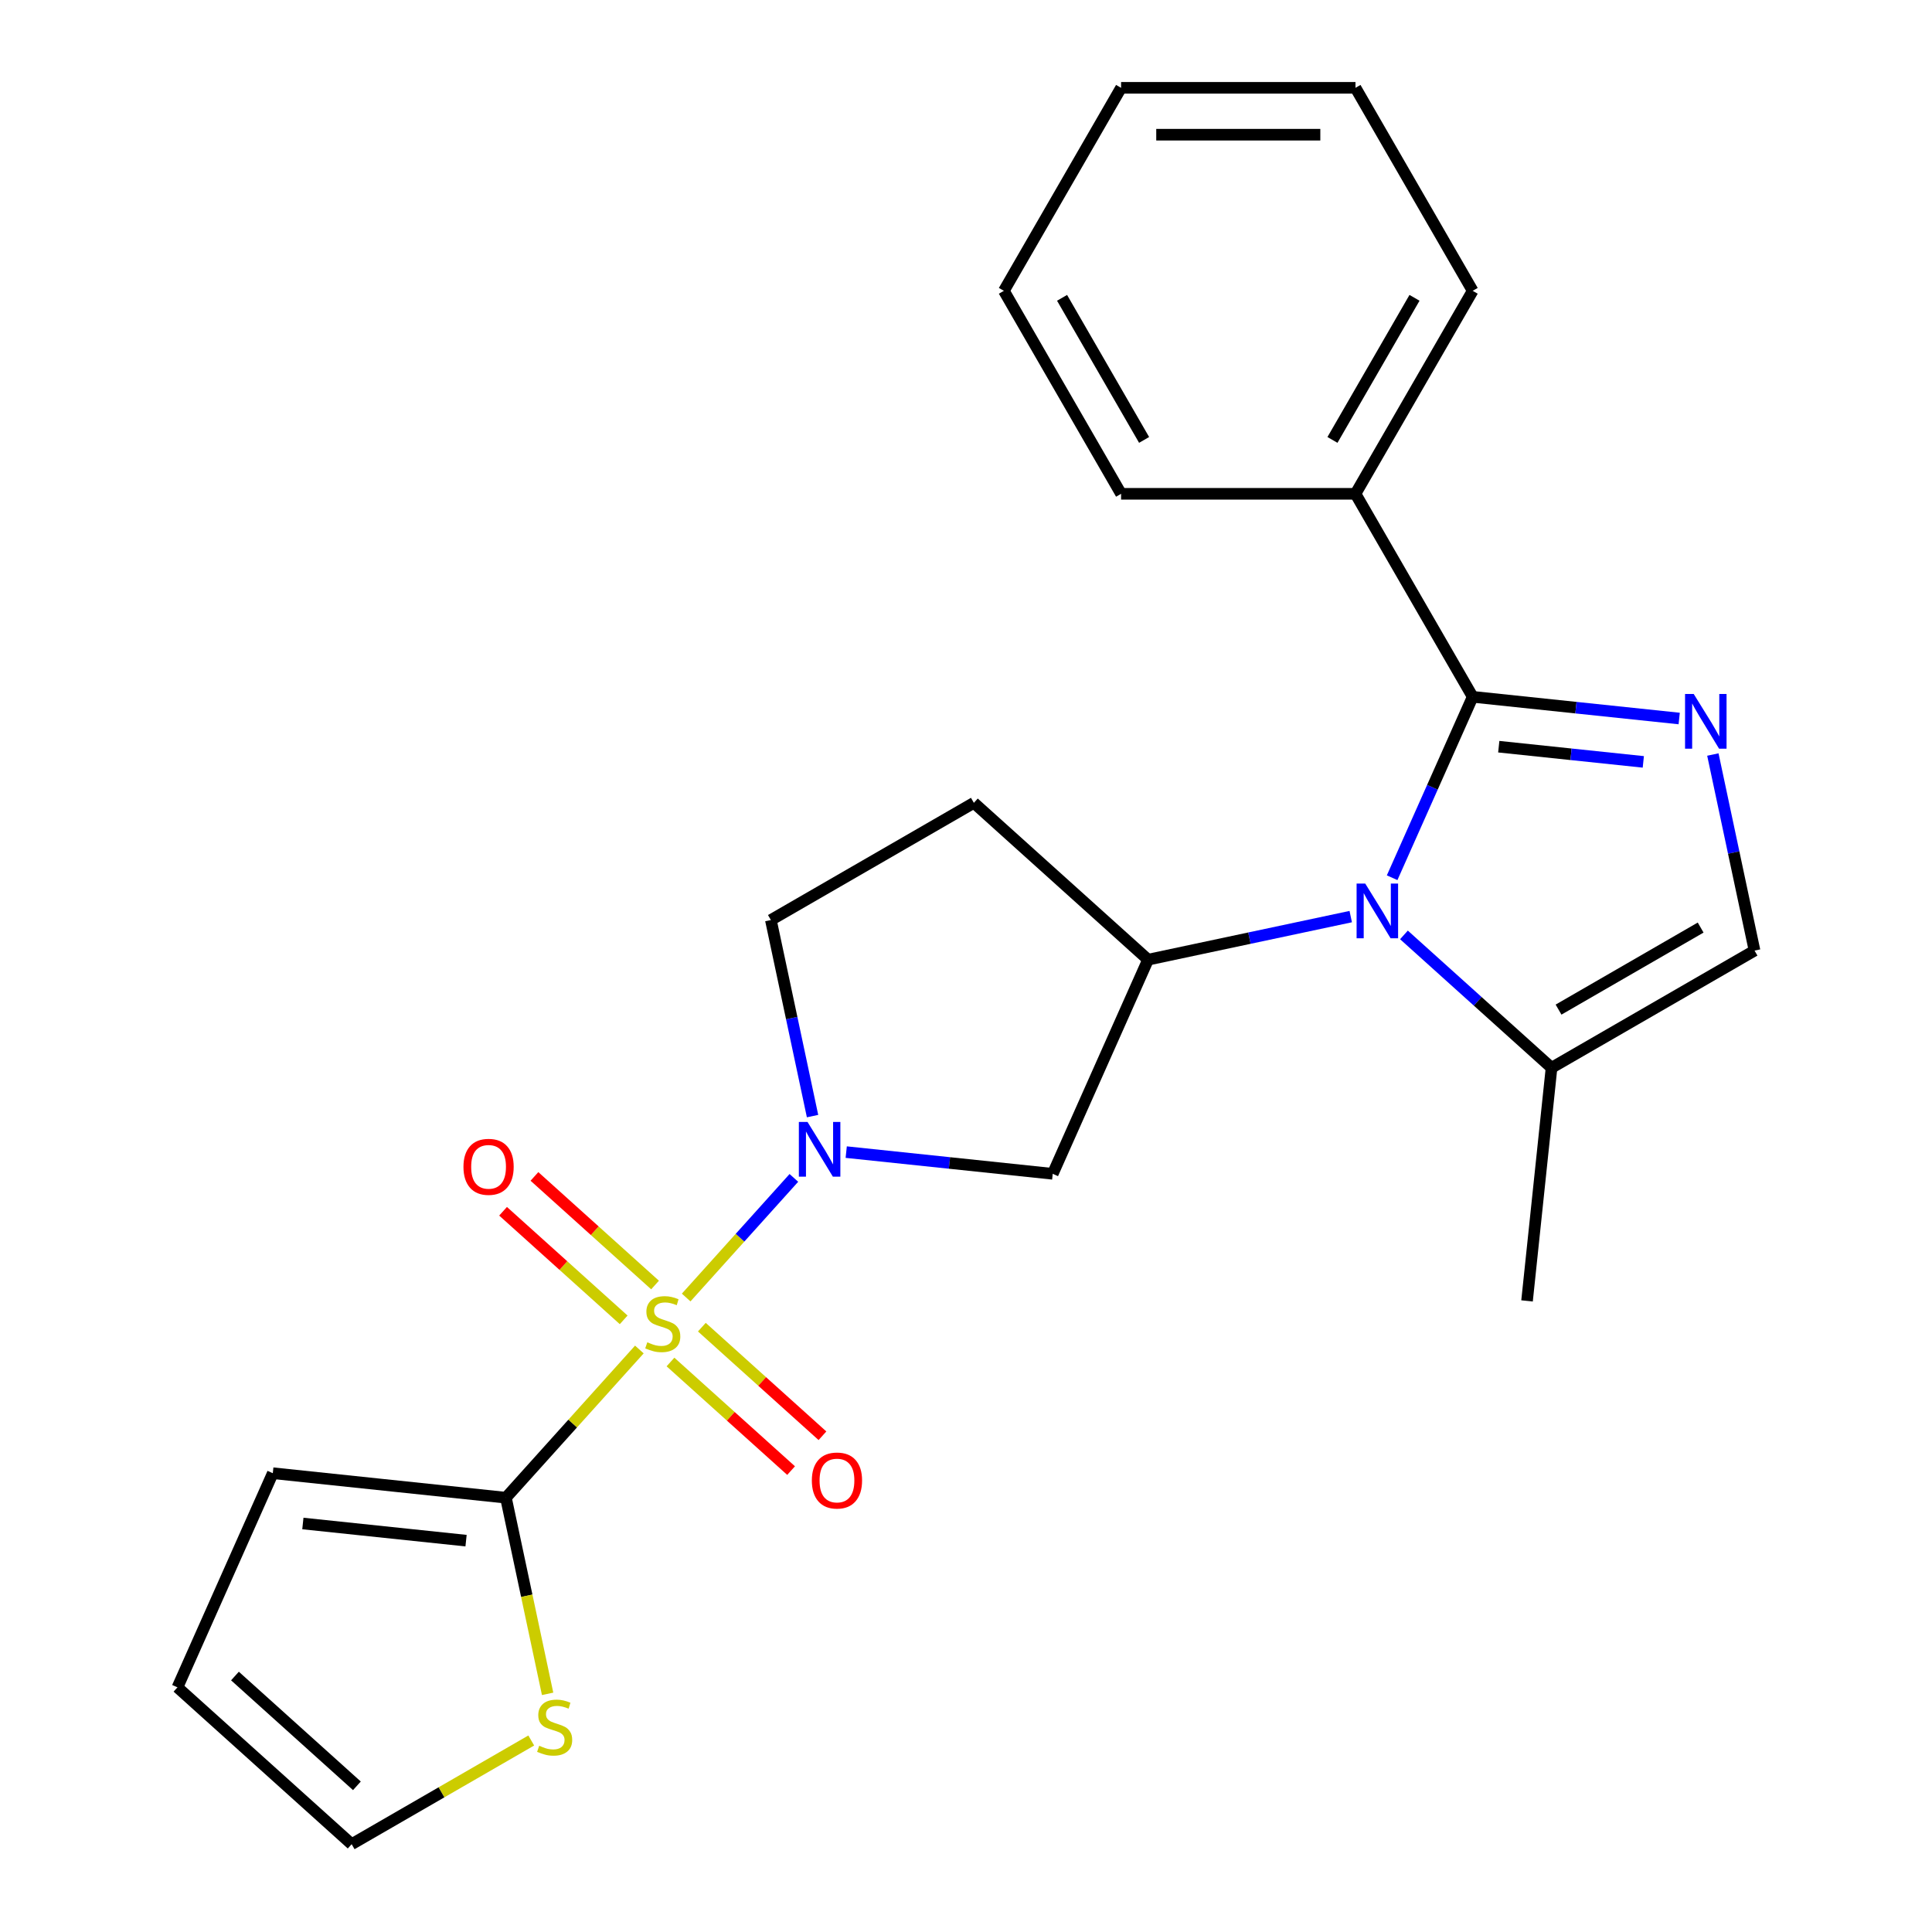 <?xml version='1.0' encoding='iso-8859-1'?>
<svg version='1.1' baseProfile='full'
              xmlns='http://www.w3.org/2000/svg'
                      xmlns:rdkit='http://www.rdkit.org/xml'
                      xmlns:xlink='http://www.w3.org/1999/xlink'
                  xml:space='preserve'
width='1000px' height='1000px' viewBox='0 0 1000 1000'>
<!-- END OF HEADER -->
<rect style='opacity:1.0;fill:#FFFFFF;stroke:none' width='1000' height='1000' x='0' y='0'> </rect>
<path class='bond-1' d='M 355.159,671.593 L 383.034,640.635' style='fill:none;fill-rule:evenodd;stroke:#CCCC00;stroke-width:6px;stroke-linecap:butt;stroke-linejoin:miter;stroke-opacity:1' />
<path class='bond-1' d='M 383.034,640.635 L 410.908,609.677' style='fill:none;fill-rule:evenodd;stroke:#0000FF;stroke-width:6px;stroke-linecap:butt;stroke-linejoin:miter;stroke-opacity:1' />
<path class='bond-4' d='M 330.933,698.499 L 296.398,736.854' style='fill:none;fill-rule:evenodd;stroke:#CCCC00;stroke-width:6px;stroke-linecap:butt;stroke-linejoin:miter;stroke-opacity:1' />
<path class='bond-4' d='M 296.398,736.854 L 261.863,775.208' style='fill:none;fill-rule:evenodd;stroke:#000000;stroke-width:6px;stroke-linecap:butt;stroke-linejoin:miter;stroke-opacity:1' />
<path class='bond-10' d='M 347.041,704.969 L 378.253,733.072' style='fill:none;fill-rule:evenodd;stroke:#CCCC00;stroke-width:6px;stroke-linecap:butt;stroke-linejoin:miter;stroke-opacity:1' />
<path class='bond-10' d='M 378.253,733.072 L 409.465,761.175' style='fill:none;fill-rule:evenodd;stroke:#FF0000;stroke-width:6px;stroke-linecap:butt;stroke-linejoin:miter;stroke-opacity:1' />
<path class='bond-10' d='M 363.278,686.936 L 394.489,715.04' style='fill:none;fill-rule:evenodd;stroke:#CCCC00;stroke-width:6px;stroke-linecap:butt;stroke-linejoin:miter;stroke-opacity:1' />
<path class='bond-10' d='M 394.489,715.04 L 425.701,743.143' style='fill:none;fill-rule:evenodd;stroke:#FF0000;stroke-width:6px;stroke-linecap:butt;stroke-linejoin:miter;stroke-opacity:1' />
<path class='bond-11' d='M 339.051,665.123 L 307.839,637.02' style='fill:none;fill-rule:evenodd;stroke:#CCCC00;stroke-width:6px;stroke-linecap:butt;stroke-linejoin:miter;stroke-opacity:1' />
<path class='bond-11' d='M 307.839,637.02 L 276.628,608.916' style='fill:none;fill-rule:evenodd;stroke:#FF0000;stroke-width:6px;stroke-linecap:butt;stroke-linejoin:miter;stroke-opacity:1' />
<path class='bond-11' d='M 322.815,683.155 L 291.603,655.052' style='fill:none;fill-rule:evenodd;stroke:#CCCC00;stroke-width:6px;stroke-linecap:butt;stroke-linejoin:miter;stroke-opacity:1' />
<path class='bond-11' d='M 291.603,655.052 L 260.391,626.949' style='fill:none;fill-rule:evenodd;stroke:#FF0000;stroke-width:6px;stroke-linecap:butt;stroke-linejoin:miter;stroke-opacity:1' />
<path class='bond-0' d='M 699.138,474.432 L 646.688,485.58' style='fill:none;fill-rule:evenodd;stroke:#0000FF;stroke-width:6px;stroke-linecap:butt;stroke-linejoin:miter;stroke-opacity:1' />
<path class='bond-0' d='M 646.688,485.58 L 594.237,496.729' style='fill:none;fill-rule:evenodd;stroke:#000000;stroke-width:6px;stroke-linecap:butt;stroke-linejoin:miter;stroke-opacity:1' />
<path class='bond-2' d='M 720.566,454.311 L 741.413,407.489' style='fill:none;fill-rule:evenodd;stroke:#0000FF;stroke-width:6px;stroke-linecap:butt;stroke-linejoin:miter;stroke-opacity:1' />
<path class='bond-2' d='M 741.413,407.489 L 762.259,360.668' style='fill:none;fill-rule:evenodd;stroke:#000000;stroke-width:6px;stroke-linecap:butt;stroke-linejoin:miter;stroke-opacity:1' />
<path class='bond-7' d='M 726.685,483.905 L 764.879,518.296' style='fill:none;fill-rule:evenodd;stroke:#0000FF;stroke-width:6px;stroke-linecap:butt;stroke-linejoin:miter;stroke-opacity:1' />
<path class='bond-7' d='M 764.879,518.296 L 803.074,552.687' style='fill:none;fill-rule:evenodd;stroke:#000000;stroke-width:6px;stroke-linecap:butt;stroke-linejoin:miter;stroke-opacity:1' />
<path class='bond-6' d='M 438.002,596.331 L 491.446,601.948' style='fill:none;fill-rule:evenodd;stroke:#0000FF;stroke-width:6px;stroke-linecap:butt;stroke-linejoin:miter;stroke-opacity:1' />
<path class='bond-6' d='M 491.446,601.948 L 544.89,607.565' style='fill:none;fill-rule:evenodd;stroke:#000000;stroke-width:6px;stroke-linecap:butt;stroke-linejoin:miter;stroke-opacity:1' />
<path class='bond-13' d='M 420.574,577.69 L 409.789,526.95' style='fill:none;fill-rule:evenodd;stroke:#0000FF;stroke-width:6px;stroke-linecap:butt;stroke-linejoin:miter;stroke-opacity:1' />
<path class='bond-13' d='M 409.789,526.95 L 399.004,476.209' style='fill:none;fill-rule:evenodd;stroke:#000000;stroke-width:6px;stroke-linecap:butt;stroke-linejoin:miter;stroke-opacity:1' />
<path class='bond-3' d='M 762.259,360.668 L 815.703,366.285' style='fill:none;fill-rule:evenodd;stroke:#000000;stroke-width:6px;stroke-linecap:butt;stroke-linejoin:miter;stroke-opacity:1' />
<path class='bond-3' d='M 815.703,366.285 L 869.147,371.902' style='fill:none;fill-rule:evenodd;stroke:#0000FF;stroke-width:6px;stroke-linecap:butt;stroke-linejoin:miter;stroke-opacity:1' />
<path class='bond-3' d='M 775.756,386.485 L 813.167,390.417' style='fill:none;fill-rule:evenodd;stroke:#000000;stroke-width:6px;stroke-linecap:butt;stroke-linejoin:miter;stroke-opacity:1' />
<path class='bond-3' d='M 813.167,390.417 L 850.577,394.349' style='fill:none;fill-rule:evenodd;stroke:#0000FF;stroke-width:6px;stroke-linecap:butt;stroke-linejoin:miter;stroke-opacity:1' />
<path class='bond-15' d='M 762.259,360.668 L 701.596,255.597' style='fill:none;fill-rule:evenodd;stroke:#000000;stroke-width:6px;stroke-linecap:butt;stroke-linejoin:miter;stroke-opacity:1' />
<path class='bond-26' d='M 886.575,390.543 L 897.36,441.283' style='fill:none;fill-rule:evenodd;stroke:#0000FF;stroke-width:6px;stroke-linecap:butt;stroke-linejoin:miter;stroke-opacity:1' />
<path class='bond-26' d='M 897.36,441.283 L 908.145,492.024' style='fill:none;fill-rule:evenodd;stroke:#000000;stroke-width:6px;stroke-linecap:butt;stroke-linejoin:miter;stroke-opacity:1' />
<path class='bond-9' d='M 261.863,775.208 L 272.653,825.969' style='fill:none;fill-rule:evenodd;stroke:#000000;stroke-width:6px;stroke-linecap:butt;stroke-linejoin:miter;stroke-opacity:1' />
<path class='bond-9' d='M 272.653,825.969 L 283.442,876.73' style='fill:none;fill-rule:evenodd;stroke:#CCCC00;stroke-width:6px;stroke-linecap:butt;stroke-linejoin:miter;stroke-opacity:1' />
<path class='bond-14' d='M 261.863,775.208 L 141.203,762.526' style='fill:none;fill-rule:evenodd;stroke:#000000;stroke-width:6px;stroke-linecap:butt;stroke-linejoin:miter;stroke-opacity:1' />
<path class='bond-14' d='M 241.228,797.438 L 156.765,788.561' style='fill:none;fill-rule:evenodd;stroke:#000000;stroke-width:6px;stroke-linecap:butt;stroke-linejoin:miter;stroke-opacity:1' />
<path class='bond-5' d='M 594.237,496.729 L 544.89,607.565' style='fill:none;fill-rule:evenodd;stroke:#000000;stroke-width:6px;stroke-linecap:butt;stroke-linejoin:miter;stroke-opacity:1' />
<path class='bond-25' d='M 594.237,496.729 L 504.075,415.546' style='fill:none;fill-rule:evenodd;stroke:#000000;stroke-width:6px;stroke-linecap:butt;stroke-linejoin:miter;stroke-opacity:1' />
<path class='bond-8' d='M 803.074,552.687 L 908.145,492.024' style='fill:none;fill-rule:evenodd;stroke:#000000;stroke-width:6px;stroke-linecap:butt;stroke-linejoin:miter;stroke-opacity:1' />
<path class='bond-8' d='M 806.702,522.573 L 880.252,480.109' style='fill:none;fill-rule:evenodd;stroke:#000000;stroke-width:6px;stroke-linecap:butt;stroke-linejoin:miter;stroke-opacity:1' />
<path class='bond-18' d='M 803.074,552.687 L 790.392,673.348' style='fill:none;fill-rule:evenodd;stroke:#000000;stroke-width:6px;stroke-linecap:butt;stroke-linejoin:miter;stroke-opacity:1' />
<path class='bond-16' d='M 274.975,900.876 L 228.496,927.711' style='fill:none;fill-rule:evenodd;stroke:#CCCC00;stroke-width:6px;stroke-linecap:butt;stroke-linejoin:miter;stroke-opacity:1' />
<path class='bond-16' d='M 228.496,927.711 L 182.017,954.545' style='fill:none;fill-rule:evenodd;stroke:#000000;stroke-width:6px;stroke-linecap:butt;stroke-linejoin:miter;stroke-opacity:1' />
<path class='bond-12' d='M 504.075,415.546 L 399.004,476.209' style='fill:none;fill-rule:evenodd;stroke:#000000;stroke-width:6px;stroke-linecap:butt;stroke-linejoin:miter;stroke-opacity:1' />
<path class='bond-17' d='M 141.203,762.526 L 91.855,873.363' style='fill:none;fill-rule:evenodd;stroke:#000000;stroke-width:6px;stroke-linecap:butt;stroke-linejoin:miter;stroke-opacity:1' />
<path class='bond-19' d='M 701.596,255.597 L 762.259,150.526' style='fill:none;fill-rule:evenodd;stroke:#000000;stroke-width:6px;stroke-linecap:butt;stroke-linejoin:miter;stroke-opacity:1' />
<path class='bond-19' d='M 689.682,227.703 L 732.145,154.154' style='fill:none;fill-rule:evenodd;stroke:#000000;stroke-width:6px;stroke-linecap:butt;stroke-linejoin:miter;stroke-opacity:1' />
<path class='bond-20' d='M 701.596,255.597 L 580.271,255.597' style='fill:none;fill-rule:evenodd;stroke:#000000;stroke-width:6px;stroke-linecap:butt;stroke-linejoin:miter;stroke-opacity:1' />
<path class='bond-24' d='M 182.017,954.545 L 91.855,873.363' style='fill:none;fill-rule:evenodd;stroke:#000000;stroke-width:6px;stroke-linecap:butt;stroke-linejoin:miter;stroke-opacity:1' />
<path class='bond-24' d='M 184.73,924.336 L 121.616,867.508' style='fill:none;fill-rule:evenodd;stroke:#000000;stroke-width:6px;stroke-linecap:butt;stroke-linejoin:miter;stroke-opacity:1' />
<path class='bond-22' d='M 762.259,150.526 L 701.596,45.455' style='fill:none;fill-rule:evenodd;stroke:#000000;stroke-width:6px;stroke-linecap:butt;stroke-linejoin:miter;stroke-opacity:1' />
<path class='bond-21' d='M 580.271,255.597 L 519.608,150.526' style='fill:none;fill-rule:evenodd;stroke:#000000;stroke-width:6px;stroke-linecap:butt;stroke-linejoin:miter;stroke-opacity:1' />
<path class='bond-21' d='M 592.186,227.703 L 549.722,154.154' style='fill:none;fill-rule:evenodd;stroke:#000000;stroke-width:6px;stroke-linecap:butt;stroke-linejoin:miter;stroke-opacity:1' />
<path class='bond-23' d='M 519.608,150.526 L 580.271,45.455' style='fill:none;fill-rule:evenodd;stroke:#000000;stroke-width:6px;stroke-linecap:butt;stroke-linejoin:miter;stroke-opacity:1' />
<path class='bond-27' d='M 701.596,45.455 L 580.271,45.455' style='fill:none;fill-rule:evenodd;stroke:#000000;stroke-width:6px;stroke-linecap:butt;stroke-linejoin:miter;stroke-opacity:1' />
<path class='bond-27' d='M 683.397,69.72 L 598.47,69.72' style='fill:none;fill-rule:evenodd;stroke:#000000;stroke-width:6px;stroke-linecap:butt;stroke-linejoin:miter;stroke-opacity:1' />
<path  class='atom-0' d='M 335.046 694.766
Q 335.366 694.886, 336.686 695.446
Q 338.006 696.006, 339.446 696.366
Q 340.926 696.686, 342.366 696.686
Q 345.046 696.686, 346.606 695.406
Q 348.166 694.086, 348.166 691.806
Q 348.166 690.246, 347.366 689.286
Q 346.606 688.326, 345.406 687.806
Q 344.206 687.286, 342.206 686.686
Q 339.686 685.926, 338.166 685.206
Q 336.686 684.486, 335.606 682.966
Q 334.566 681.446, 334.566 678.886
Q 334.566 675.326, 336.966 673.126
Q 339.406 670.926, 344.206 670.926
Q 347.486 670.926, 351.206 672.486
L 350.286 675.566
Q 346.886 674.166, 344.326 674.166
Q 341.566 674.166, 340.046 675.326
Q 338.526 676.446, 338.566 678.406
Q 338.566 679.926, 339.326 680.846
Q 340.126 681.766, 341.246 682.286
Q 342.406 682.806, 344.326 683.406
Q 346.886 684.206, 348.406 685.006
Q 349.926 685.806, 351.006 687.446
Q 352.126 689.046, 352.126 691.806
Q 352.126 695.726, 349.486 697.846
Q 346.886 699.926, 342.526 699.926
Q 340.006 699.926, 338.086 699.366
Q 336.206 698.846, 333.966 697.926
L 335.046 694.766
' fill='#CCCC00'/>
<path  class='atom-1' d='M 706.652 457.344
L 715.932 472.344
Q 716.852 473.824, 718.332 476.504
Q 719.812 479.184, 719.892 479.344
L 719.892 457.344
L 723.652 457.344
L 723.652 485.664
L 719.772 485.664
L 709.812 469.264
Q 708.652 467.344, 707.412 465.144
Q 706.212 462.944, 705.852 462.264
L 705.852 485.664
L 702.172 485.664
L 702.172 457.344
L 706.652 457.344
' fill='#0000FF'/>
<path  class='atom-2' d='M 417.969 580.723
L 427.249 595.723
Q 428.169 597.203, 429.649 599.883
Q 431.129 602.563, 431.209 602.723
L 431.209 580.723
L 434.969 580.723
L 434.969 609.043
L 431.089 609.043
L 421.129 592.643
Q 419.969 590.723, 418.729 588.523
Q 417.529 586.323, 417.169 585.643
L 417.169 609.043
L 413.489 609.043
L 413.489 580.723
L 417.969 580.723
' fill='#0000FF'/>
<path  class='atom-4' d='M 876.66 359.19
L 885.94 374.19
Q 886.86 375.67, 888.34 378.35
Q 889.82 381.03, 889.9 381.19
L 889.9 359.19
L 893.66 359.19
L 893.66 387.51
L 889.78 387.51
L 879.82 371.11
Q 878.66 369.19, 877.42 366.99
Q 876.22 364.79, 875.86 364.11
L 875.86 387.51
L 872.18 387.51
L 872.18 359.19
L 876.66 359.19
' fill='#0000FF'/>
<path  class='atom-10' d='M 279.088 903.603
Q 279.408 903.723, 280.728 904.283
Q 282.048 904.843, 283.488 905.203
Q 284.968 905.523, 286.408 905.523
Q 289.088 905.523, 290.648 904.243
Q 292.208 902.923, 292.208 900.643
Q 292.208 899.083, 291.408 898.123
Q 290.648 897.163, 289.448 896.643
Q 288.248 896.123, 286.248 895.523
Q 283.728 894.763, 282.208 894.043
Q 280.728 893.323, 279.648 891.803
Q 278.608 890.283, 278.608 887.723
Q 278.608 884.163, 281.008 881.963
Q 283.448 879.763, 288.248 879.763
Q 291.528 879.763, 295.248 881.323
L 294.328 884.403
Q 290.928 883.003, 288.368 883.003
Q 285.608 883.003, 284.088 884.163
Q 282.568 885.283, 282.608 887.243
Q 282.608 888.763, 283.368 889.683
Q 284.168 890.603, 285.288 891.123
Q 286.448 891.643, 288.368 892.243
Q 290.928 893.043, 292.448 893.843
Q 293.968 894.643, 295.048 896.283
Q 296.168 897.883, 296.168 900.643
Q 296.168 904.563, 293.528 906.683
Q 290.928 908.763, 286.568 908.763
Q 284.048 908.763, 282.128 908.203
Q 280.248 907.683, 278.008 906.763
L 279.088 903.603
' fill='#CCCC00'/>
<path  class='atom-11' d='M 420.209 766.309
Q 420.209 759.509, 423.569 755.709
Q 426.929 751.909, 433.209 751.909
Q 439.489 751.909, 442.849 755.709
Q 446.209 759.509, 446.209 766.309
Q 446.209 773.189, 442.809 777.109
Q 439.409 780.989, 433.209 780.989
Q 426.969 780.989, 423.569 777.109
Q 420.209 773.229, 420.209 766.309
M 433.209 777.789
Q 437.529 777.789, 439.849 774.909
Q 442.209 771.989, 442.209 766.309
Q 442.209 760.749, 439.849 757.949
Q 437.529 755.109, 433.209 755.109
Q 428.889 755.109, 426.529 757.909
Q 424.209 760.709, 424.209 766.309
Q 424.209 772.029, 426.529 774.909
Q 428.889 777.789, 433.209 777.789
' fill='#FF0000'/>
<path  class='atom-12' d='M 239.884 603.943
Q 239.884 597.143, 243.244 593.343
Q 246.604 589.543, 252.884 589.543
Q 259.164 589.543, 262.524 593.343
Q 265.884 597.143, 265.884 603.943
Q 265.884 610.823, 262.484 614.743
Q 259.084 618.623, 252.884 618.623
Q 246.644 618.623, 243.244 614.743
Q 239.884 610.863, 239.884 603.943
M 252.884 615.423
Q 257.204 615.423, 259.524 612.543
Q 261.884 609.623, 261.884 603.943
Q 261.884 598.383, 259.524 595.583
Q 257.204 592.743, 252.884 592.743
Q 248.564 592.743, 246.204 595.543
Q 243.884 598.343, 243.884 603.943
Q 243.884 609.663, 246.204 612.543
Q 248.564 615.423, 252.884 615.423
' fill='#FF0000'/>
</svg>
